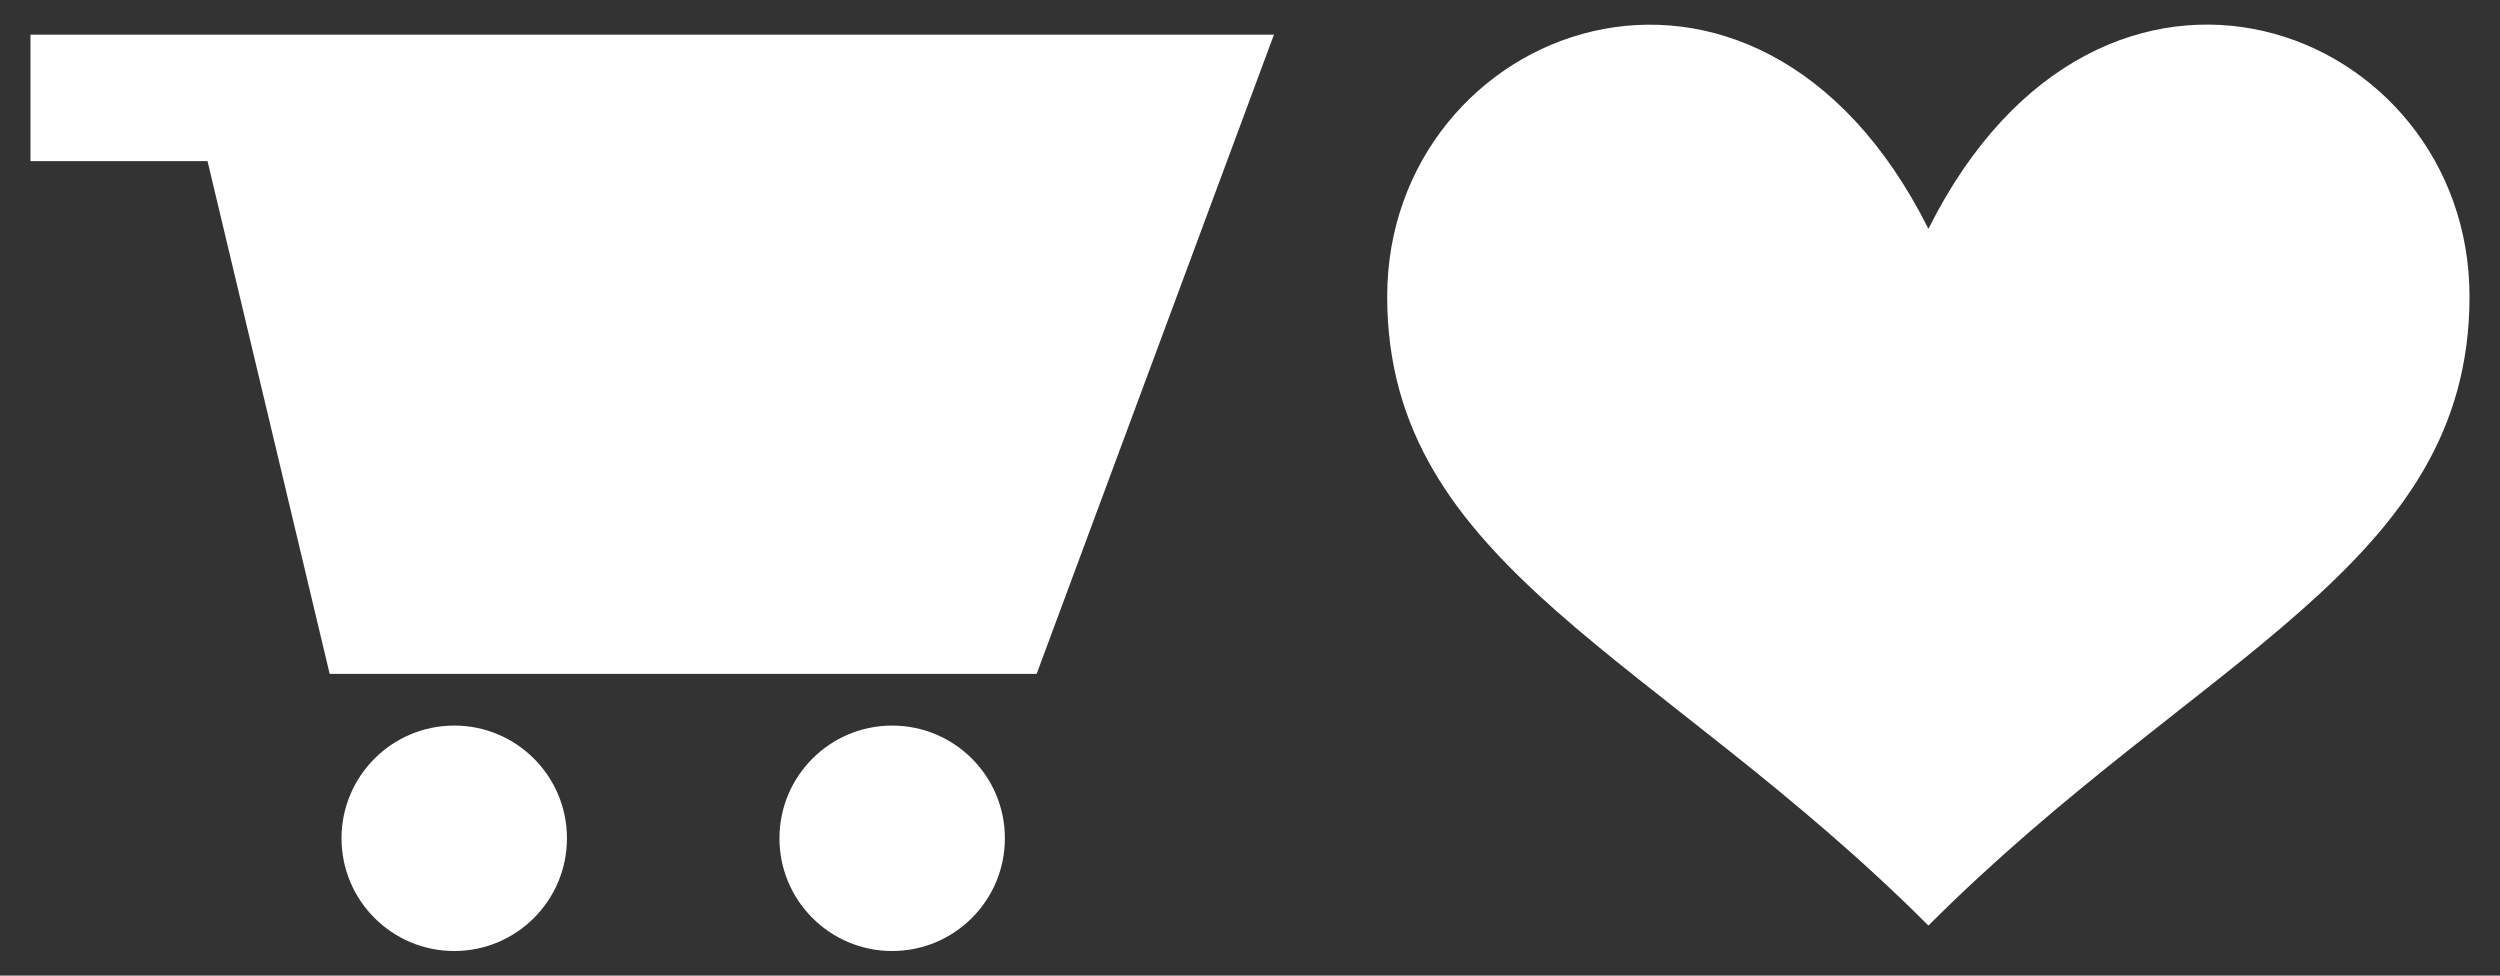 <?xml version="1.0" standalone="no"?>
<!DOCTYPE svg PUBLIC "-//W3C//DTD SVG 1.1//EN" "http://www.w3.org/Graphics/SVG/1.1/DTD/svg11.dtd">
<svg xmlns="http://www.w3.org/2000/svg" id="bf277b85-0d7c-4548-a2ae-901afeee7e1c" data-name="Capa 1" viewBox="0 0 820 320" width="820" height="320"><rect x="0" y="0" width="820" height="320" fill="#333333" stroke="none"/><defs><style>.a47e8f89-8acb-4238-819f-5fe14af3cc08,.a5e9e1e8-e604-476a-a263-ea552c7e1fc9{fill:#fff;}.a5e9e1e8-e604-476a-a263-ea552c7e1fc9{fill-rule:evenodd;}</style></defs><title>sc-logo-versiones</title><path class="a5e9e1e8-e604-476a-a263-ea552c7e1fc9" d="M632.52,75.07C689.36-38.6,810,8.4,810,97.26S721.26,214.84,632.52,303.58C543.78,214.84,455,186,455,97.25S575.69-38.6,632.52,75.07Z"/><circle class="a47e8f89-8acb-4238-819f-5fe14af3cc08" cx="148.99" cy="274.96" r="36.97"/><circle class="a47e8f89-8acb-4238-819f-5fe14af3cc08" cx="292.63" cy="274.96" r="36.97"/><polygon class="a47e8f89-8acb-4238-819f-5fe14af3cc08" points="10 11.38 417.85 11.38 340.02 221.02 108.13 221.02 68.07 52.86 10 52.86 10 11.38"/></svg>